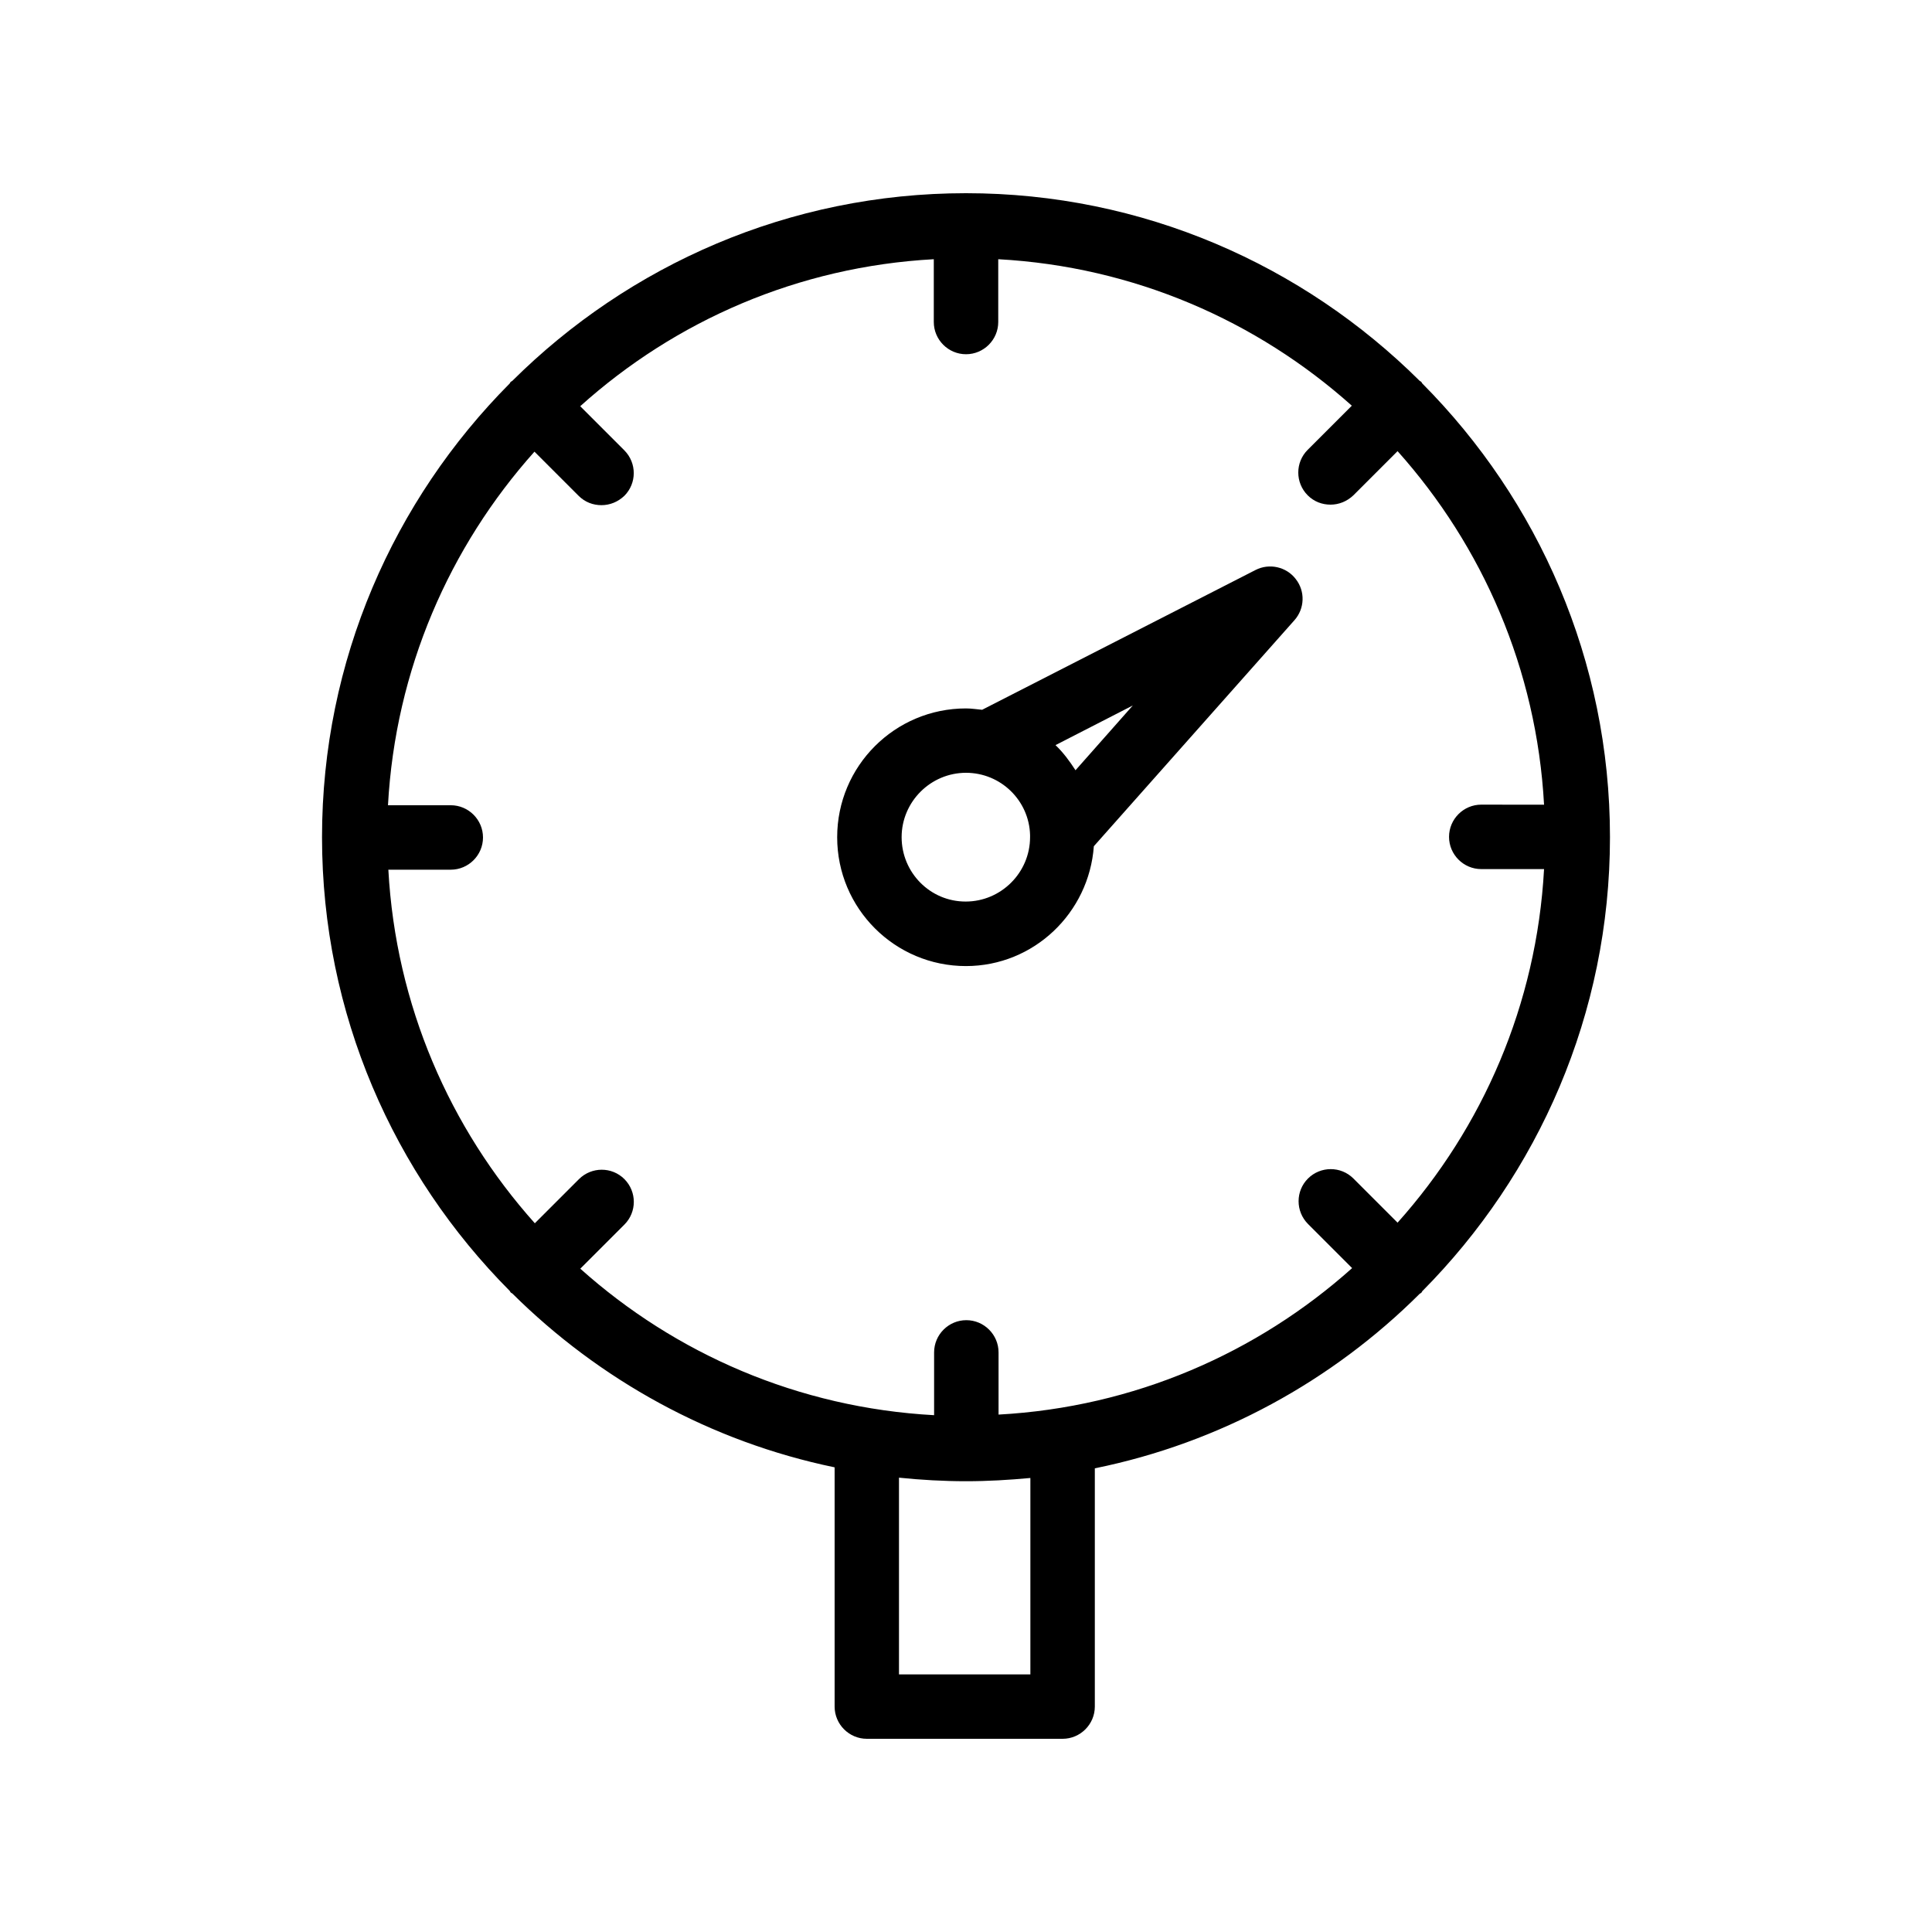 <?xml version="1.0" encoding="UTF-8"?> <svg xmlns="http://www.w3.org/2000/svg" viewBox="0 0 100 100" fill-rule="evenodd"><path d="m56.617 43.801 10.383-11.699c0.535-0.602 0.566-1.5 0.066-2.133-0.484-0.633-1.367-0.832-2.082-0.465l-14.148 7.234c-0.27-0.023-0.551-0.07-0.836-0.07-3.684 0-6.668 2.984-6.668 6.668 0 3.684 2.984 6.668 6.668 6.668 3.516-0.004 6.367-2.754 6.617-6.203zm2.016-7.285-2.965 3.352c-0.301-0.465-0.633-0.918-1.035-1.301zm-11.965 6.816c0-1.832 1.5-3.332 3.332-3.332 1.801 0 3.266 1.434 3.316 3.215v0.035 0.082c0 1.832-1.5 3.332-3.332 3.332-1.836 0.004-3.316-1.496-3.316-3.332z"></path><path d="m44.867 90h10.133c0.918 0 1.668-0.75 1.668-1.668v-12.332c6.484-1.316 12.301-4.535 16.816-9.035 0.035-0.016 0.051-0.035 0.082-0.051 0.016-0.016 0.035-0.051 0.051-0.082 6-6.047 9.715-14.348 9.715-23.5 0-9.148-3.715-17.449-9.715-23.484-0.016-0.035-0.035-0.051-0.051-0.082-0.016-0.016-0.051-0.035-0.082-0.051-6.035-6-14.336-9.715-23.484-9.715s-17.449 3.715-23.484 9.715c-0.035 0.016-0.051 0.035-0.082 0.051-0.016 0.016-0.035 0.051-0.051 0.082-6 6.035-9.715 14.336-9.715 23.484 0 9.148 3.715 17.449 9.715 23.484 0.016 0.035 0.035 0.051 0.051 0.082 0.016 0.016 0.051 0.035 0.082 0.051 4.5 4.465 10.25 7.668 16.684 9v12.383c0 0.918 0.75 1.668 1.668 1.668zm8.465-3.332h-6.801v-10.184c1.137 0.117 2.301 0.184 3.469 0.184 1.133 0 2.234-0.066 3.332-0.168zm-23.297-21 2.285-2.285c0.648-0.648 0.648-1.699 0-2.352-0.648-0.648-1.699-0.648-2.352 0l-2.285 2.285c-4.398-4.918-7.199-11.285-7.582-18.301h3.231c0.918 0 1.668-0.75 1.668-1.668 0-0.918-0.75-1.668-1.668-1.668h-3.25c0.383-7.016 3.184-13.383 7.582-18.301l2.285 2.285c0.332 0.332 0.75 0.484 1.184 0.484 0.434 0 0.852-0.168 1.184-0.484 0.648-0.648 0.648-1.699 0-2.352l-2.285-2.285c4.918-4.426 11.285-7.227 18.301-7.609v3.25c0 0.918 0.75 1.668 1.668 1.668s1.668-0.75 1.668-1.668v-3.25c7.016 0.383 13.383 3.184 18.301 7.582l-2.285 2.285c-0.648 0.648-0.648 1.699 0 2.352 0.332 0.332 0.75 0.484 1.184 0.484 0.434 0 0.852-0.168 1.184-0.484l2.285-2.285c4.398 4.918 7.199 11.285 7.582 18.301l-3.25-0.004c-0.918 0-1.668 0.75-1.668 1.668 0 0.918 0.75 1.668 1.668 1.668h3.25c-0.383 7.016-3.184 13.383-7.582 18.301l-2.285-2.285c-0.648-0.648-1.699-0.648-2.352 0-0.648 0.648-0.648 1.699 0 2.352l2.285 2.285c-4.918 4.398-11.285 7.199-18.301 7.582v-3.219c0-0.918-0.75-1.668-1.668-1.668s-1.668 0.75-1.668 1.668v3.25c-7.031-0.383-13.398-3.184-18.312-7.582z"></path></svg> 